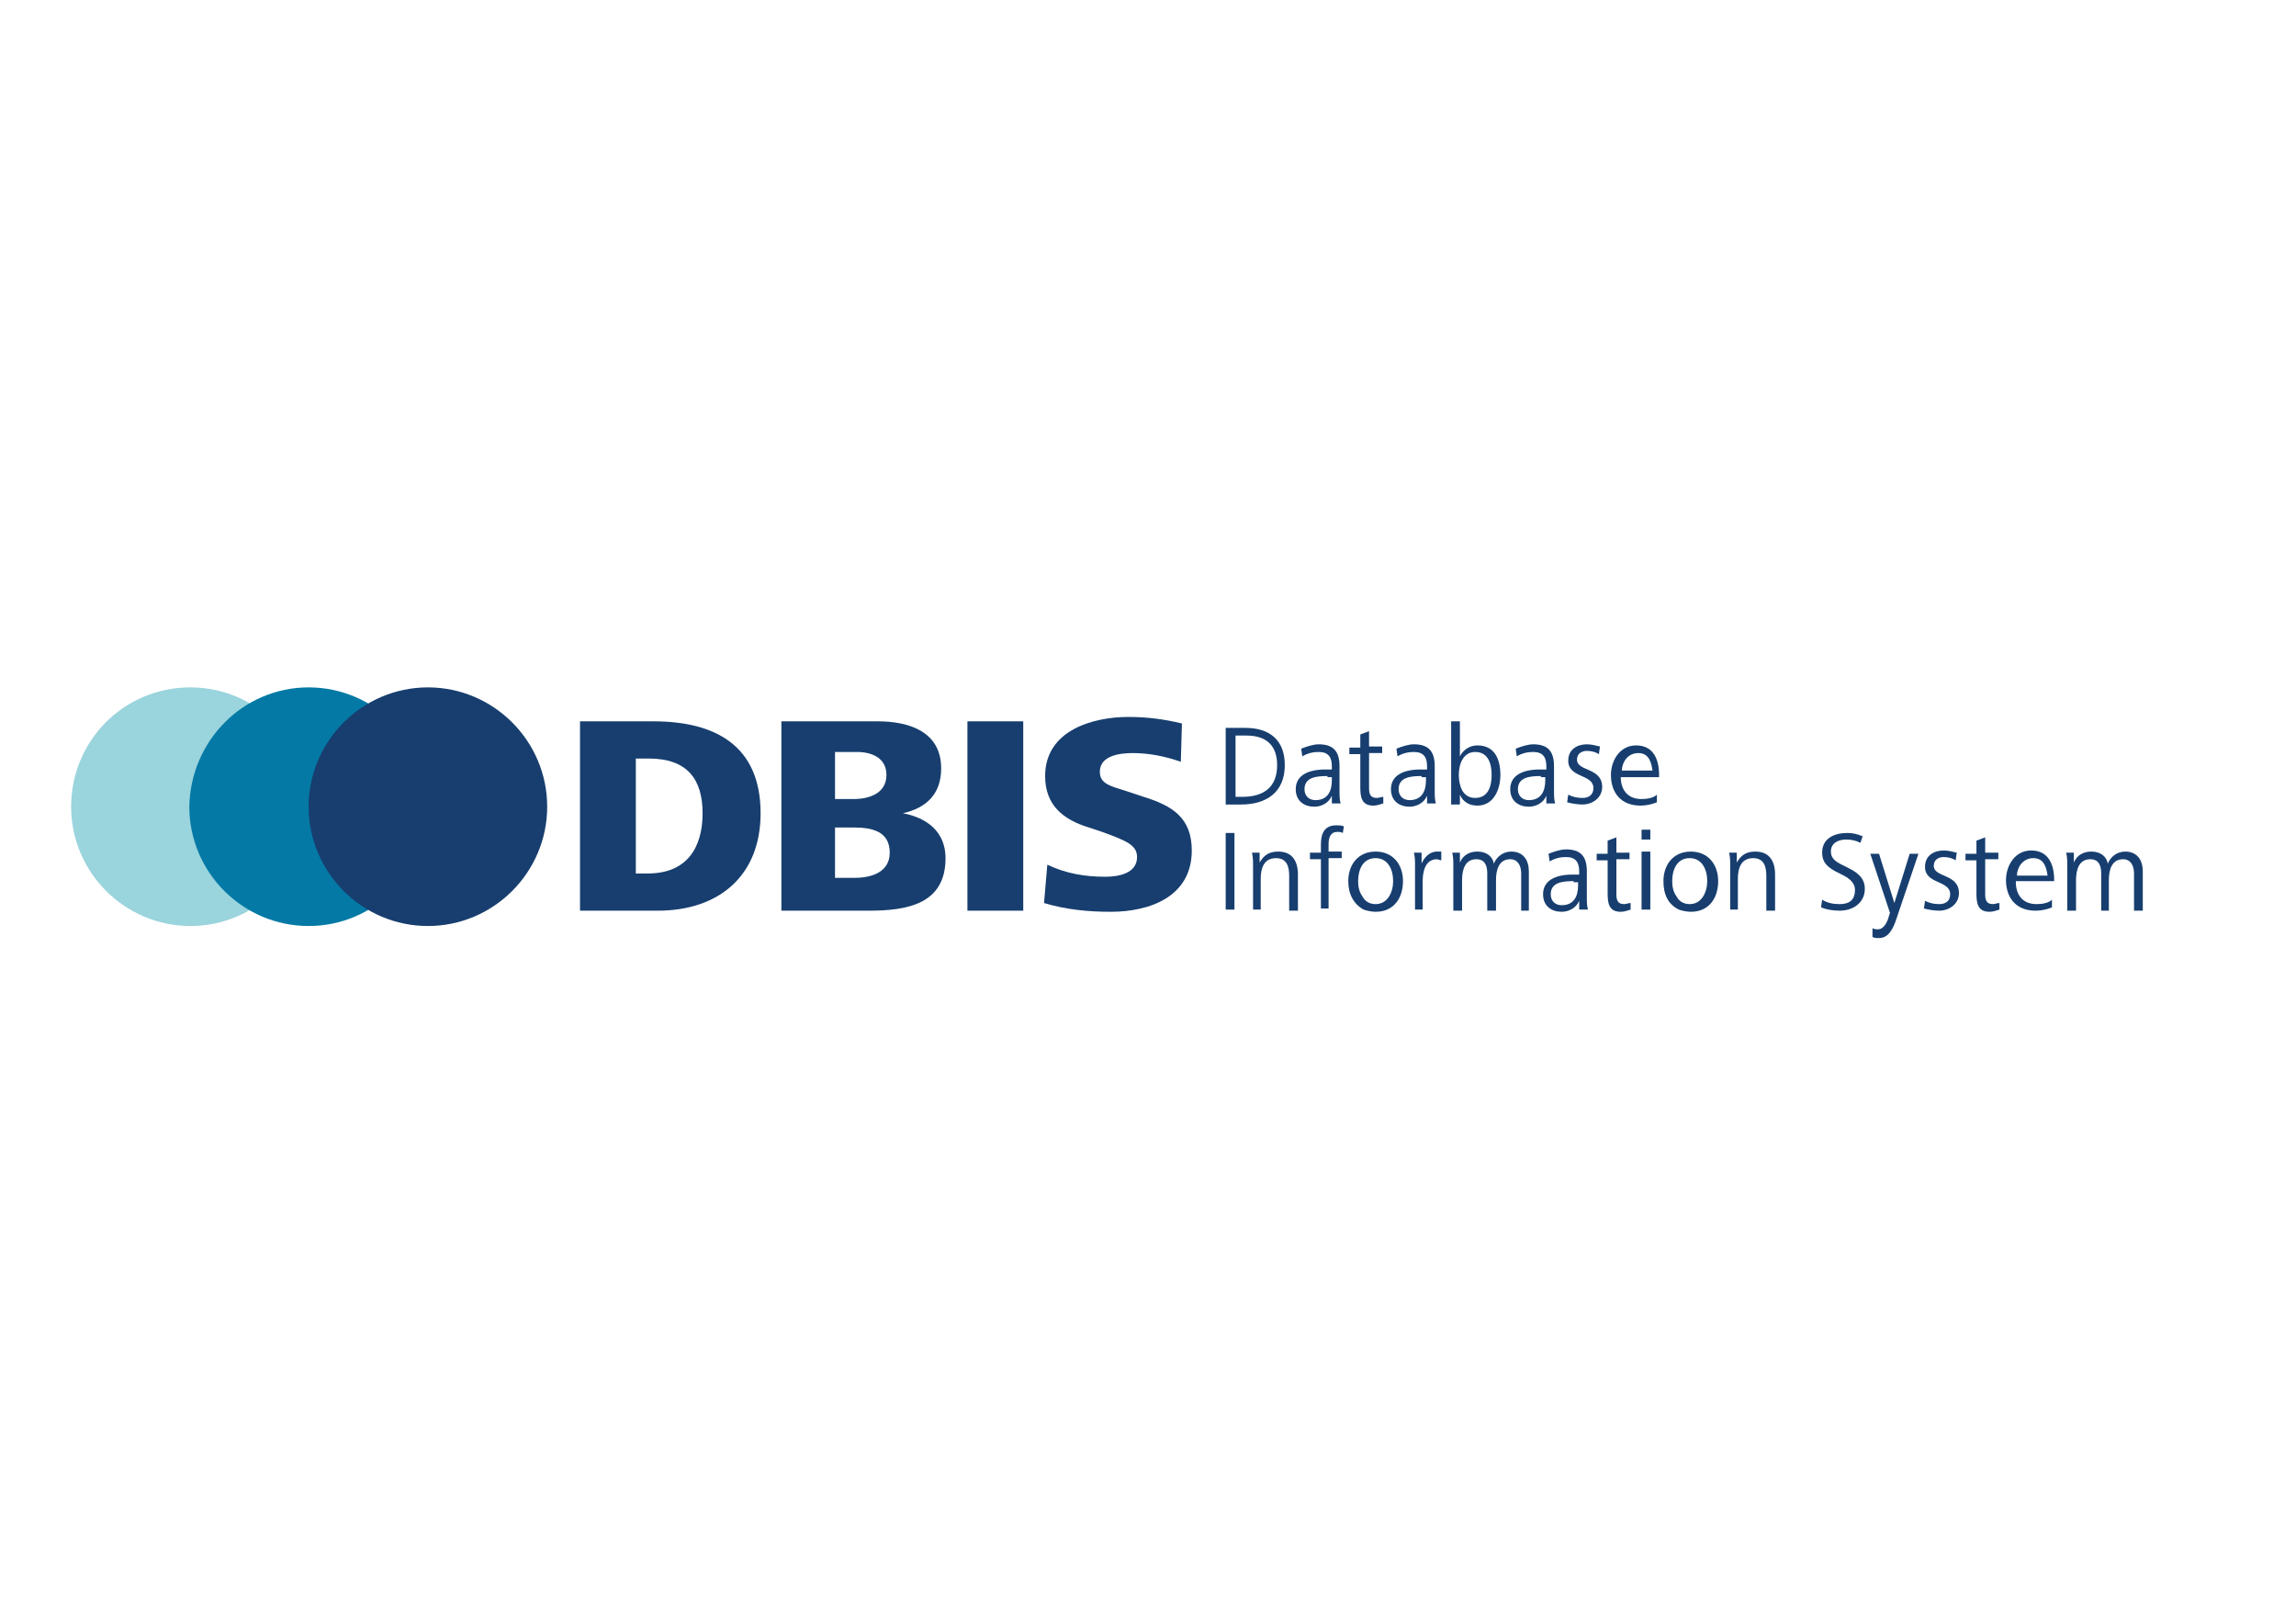 <?xml version="1.0" encoding="UTF-8"?>
<svg xmlns="http://www.w3.org/2000/svg" xmlns:xlink="http://www.w3.org/1999/xlink" version="1.1" id="Ebene_1" x="0px" y="0px" viewBox="0 0 209.8 147.4" style="enable-background:new 0 0 209.8 147.4;" xml:space="preserve">
<style type="text/css">
	.st0{fill-rule:evenodd;clip-rule:evenodd;fill:#9AD4DD;}
	.st1{fill-rule:evenodd;clip-rule:evenodd;fill:#0479A5;}
	.st2{fill-rule:evenodd;clip-rule:evenodd;fill:#173E6F;}
	.st3{fill:#173E6F;}
</style>
<g>
	<g>
		<path class="st0" d="M17.4,62.8c6,0,10.9,4.9,10.9,10.9c0,6-4.9,10.9-10.9,10.9c-6,0-10.9-4.9-10.9-10.9    C6.5,67.7,11.3,62.8,17.4,62.8L17.4,62.8z"></path>
		<path class="st1" d="M28.2,62.8c6,0,10.9,4.9,10.9,10.9c0,6-4.9,10.9-10.9,10.9c-6,0-10.9-4.9-10.9-10.9    C17.4,67.7,22.2,62.8,28.2,62.8L28.2,62.8z"></path>
		<path class="st2" d="M39.1,62.8c6,0,10.9,4.9,10.9,10.9c0,6-4.9,10.9-10.9,10.9c-6,0-10.9-4.9-10.9-10.9    C28.2,67.7,33.1,62.8,39.1,62.8z"></path>
		<g>
			<g>
				<path class="st3" d="M53,83.1V65.9h6.7c5.5,0,9.8,2.1,9.8,8.4c0,5.7-3.8,8.9-9.4,8.9H53z M58.1,79.8h1.1c3.6,0,5-2.4,5-5.5      c0-3.1-1.4-5-4.9-5h-1.2V79.8z"></path>
				<path class="st3" d="M71.4,83.1V65.9h8.8c2.8,0,5.8,0.9,5.8,4.3c0,2.3-1.3,3.6-3.5,4.1c2.2,0.4,3.9,1.7,3.9,4.1      c0,4.2-3.5,4.8-7,4.8H71.4z M76.3,73H78c1.4,0,3-0.5,3-2.2c0-1.6-1.4-2.1-2.7-2.1h-2V73z M76.3,80.2h1.8c1.5,0,3.2-0.5,3.2-2.3      c0-2-1.7-2.3-3.3-2.3h-1.7V80.2z"></path>
				<path class="st3" d="M88.4,83.1V65.9h5.1v17.3H88.4z"></path>
				<path class="st3" d="M95.7,79c1.7,0.8,3.4,1.1,5.3,1.1c1.2,0,2.9-0.3,2.9-1.8c0-1.1-1-1.5-3.2-2.3l-1.2-0.4c-2.3-0.7-4-2-4-4.7      c0-4.2,4.4-5.4,7.6-5.4c1.7,0,3.3,0.2,4.9,0.6l-0.1,3.5c-1.4-0.5-2.9-0.8-4.4-0.8c-1.1,0-3,0.2-3,1.7c0,1.1,0.9,1.3,2.5,1.8      l1.5,0.5c2.6,0.8,4.4,1.9,4.4,4.9c0,4.2-3.8,5.6-7.4,5.6c-2.1,0-4.1-0.2-6.1-0.8L95.7,79z"></path>
			</g>
		</g>
	</g>
	<g>
		<path class="st3" d="M112,73.5v-7h1.8c2.2,0,3.6,1.1,3.6,3.4c0,2.5-1.7,3.6-4,3.6H112z M112.9,72.8h0.6c2,0,3.2-0.9,3.2-2.9    c0-1.8-1-2.7-2.8-2.7h-1V72.8z"></path>
		<path class="st3" d="M121.7,73.5l0-0.8c-0.3,0.7-1,1-1.6,1c-0.9,0-1.7-0.5-1.7-1.6c0-1.3,1.2-1.8,2.7-1.8h0.6V70    c0-0.8-0.3-1.3-1.2-1.3c-0.5,0-1,0.1-1.5,0.4l-0.1-0.7c0.5-0.2,1.1-0.4,1.6-0.4c1.3,0,1.9,0.6,1.9,2v2.3c0,0.4,0,0.7,0.1,1.1    H121.7z M121.3,70.9c-1,0-2.1,0.1-2.1,1.2c0,0.7,0.5,1,1,1c1.1,0,1.5-0.8,1.5-1.8v-0.3H121.3z"></path>
		<path class="st3" d="M126.4,73.4c-0.3,0.1-0.6,0.2-0.9,0.2c-1.1,0-1.2-0.8-1.2-1.7v-3h-1v-0.6h1v-1.2l0.8-0.3v1.4h1.2v0.6h-1.2    v3.2c0,0.5,0.1,0.9,0.7,0.9c0.2,0,0.4-0.1,0.6-0.1L126.4,73.4z"></path>
		<path class="st3" d="M130.4,73.5l0-0.8c-0.3,0.7-1,1-1.6,1c-0.9,0-1.7-0.5-1.7-1.6c0-1.3,1.2-1.8,2.7-1.8h0.6V70    c0-0.8-0.3-1.3-1.2-1.3c-0.5,0-1,0.1-1.5,0.4l-0.1-0.7c0.5-0.2,1.1-0.4,1.6-0.4c1.3,0,1.9,0.6,1.9,2v2.3c0,0.4,0,0.7,0.1,1.1    H130.4z M129.9,70.9c-1,0-2.1,0.1-2.1,1.2c0,0.7,0.5,1,1,1c1.1,0,1.5-0.8,1.5-1.8v-0.3H129.9z"></path>
		<path class="st3" d="M132.6,73.5v-7.6h0.8v3.2c0.3-0.6,0.9-1,1.6-1c1.6,0,2.1,1.3,2.1,2.7c0,1.3-0.6,2.8-2.1,2.8    c-0.7,0-1.3-0.3-1.6-1l0,0.9H132.6z M134.8,72.9c1.2,0,1.5-1.1,1.5-2.1c0-1-0.3-2.1-1.5-2.1c-1.1,0-1.5,1.1-1.5,2.1    c0,0.5,0.1,1,0.3,1.4C133.9,72.7,134.3,72.9,134.8,72.9z"></path>
		<path class="st3" d="M141.3,73.5l0-0.8c-0.3,0.7-1,1-1.6,1c-0.9,0-1.7-0.5-1.7-1.6c0-1.3,1.2-1.8,2.7-1.8h0.6V70    c0-0.8-0.3-1.3-1.2-1.3c-0.5,0-1,0.1-1.5,0.4l-0.1-0.7c0.5-0.2,1.1-0.4,1.6-0.4c1.3,0,1.9,0.6,1.9,2v2.3c0,0.4,0,0.7,0.1,1.1    H141.3z M140.8,70.9c-1,0-2.1,0.1-2.1,1.2c0,0.7,0.5,1,1,1c1.1,0,1.5-0.8,1.5-1.8v-0.3H140.8z"></path>
		<path class="st3" d="M143.3,72.6c0.4,0.2,0.8,0.3,1.3,0.3c0.6,0,1-0.3,1-0.9c0-1.3-2.3-0.9-2.3-2.5c0-1.1,0.9-1.5,1.7-1.5    c0.4,0,0.8,0.1,1.2,0.2l-0.1,0.7c-0.3-0.2-0.7-0.3-1.1-0.3c-0.4,0-0.9,0.2-0.9,0.8c0,1.1,2.3,0.7,2.3,2.5c0,1-0.9,1.6-1.8,1.6    c-0.5,0-1-0.1-1.4-0.2L143.3,72.6z"></path>
		<path class="st3" d="M148.1,71c0,1,0.5,2,1.9,2c0.5,0,1.1-0.1,1.4-0.4l0,0.7c-0.5,0.2-1,0.3-1.5,0.3c-1.8,0-2.7-1.2-2.7-2.8    c0-1.3,0.8-2.7,2.3-2.7c1.6,0,2.1,1.3,2.1,2.7V71H148.1z M151,70.4c-0.1-0.7-0.3-1.6-1.3-1.6c-1,0-1.5,0.9-1.5,1.6H151z"></path>
		<path class="st3" d="M112,83.1v-7h0.8v7H112z"></path>
		<path class="st3" d="M114.5,83.1v-4c0-0.4,0-0.8-0.1-1.2h0.7l0,0.9c0.4-0.7,0.9-1,1.7-1c1.3,0,1.8,0.9,1.8,2.1v3.3h-0.8V80    c0-0.8-0.2-1.6-1.2-1.6c-1.1,0-1.4,0.9-1.4,1.9v2.8H114.5z"></path>
		<path class="st3" d="M120.7,83.1v-4.6h-1v-0.6h1v-0.7c0-0.7,0.1-1.8,1.4-1.8c0.2,0,0.5,0,0.7,0.1l-0.1,0.6    c-0.2-0.1-0.3-0.1-0.5-0.1c-0.6,0-0.8,0.5-0.8,1.1v0.7h1.2v0.6h-1.2v4.6H120.7z"></path>
		<path class="st3" d="M123.2,80.5c0-1.5,0.9-2.7,2.5-2.7c1.6,0,2.5,1.2,2.5,2.7c0,1.5-0.8,2.8-2.5,2.8c-0.4,0-0.8-0.1-1.1-0.2    C123.7,82.6,123.2,81.7,123.2,80.5z M125.7,82.6c1.1,0,1.6-1.1,1.6-2.1c0-1.1-0.5-2.1-1.6-2.1c-1.2,0-1.6,1.1-1.6,2.1    c0,0.5,0.1,1,0.4,1.4C124.7,82.3,125.1,82.6,125.7,82.6z"></path>
		<path class="st3" d="M129.3,83.1v-4c0-0.4,0-0.8-0.1-1.2h0.7l0,1c0.2-0.5,0.7-1.1,1.4-1.1c0.2,0,0.3,0,0.4,0l0,0.8    c-0.1,0-0.3-0.1-0.4-0.1c-1.1,0-1.3,1.2-1.3,2v2.6H129.3z"></path>
		<path class="st3" d="M132.8,83.1v-4c0-0.4,0-0.8-0.1-1.2h0.7l0,0.9c0.3-0.7,0.9-1,1.6-1c0.9,0,1.4,0.5,1.5,1.1    c0.3-0.7,0.9-1.1,1.6-1.1c1.1,0,1.6,0.8,1.6,1.8v3.6H139v-3.4c0-0.7-0.3-1.3-1-1.3c-1,0-1.3,0.9-1.3,1.9v2.8h-0.8v-3.4    c0-0.7-0.2-1.3-1-1.3c-1,0-1.3,0.9-1.3,1.9v2.8H132.8z"></path>
		<path class="st3" d="M144.3,83.1l0-0.8c-0.3,0.7-1,1-1.6,1c-0.9,0-1.7-0.5-1.7-1.6c0-1.3,1.2-1.8,2.7-1.8h0.6v-0.3    c0-0.8-0.3-1.3-1.2-1.3c-0.5,0-1,0.1-1.5,0.4l-0.1-0.7c0.5-0.2,1.1-0.4,1.6-0.4c1.3,0,1.9,0.6,1.9,2V82c0,0.4,0,0.7,0.1,1.1H144.3    z M143.8,80.5c-1,0-2.1,0.1-2.1,1.2c0,0.7,0.5,1,1,1c1.1,0,1.5-0.8,1.5-1.8v-0.3H143.8z"></path>
		<path class="st3" d="M149,83.1c-0.3,0.1-0.6,0.2-0.9,0.2c-1.1,0-1.2-0.8-1.2-1.7v-3h-1v-0.6h1v-1.2l0.8-0.3v1.4h1.2v0.6h-1.2v3.2    c0,0.5,0.1,0.9,0.7,0.9c0.2,0,0.4-0.1,0.6-0.1L149,83.1z"></path>
		<path class="st3" d="M150,76.7v-0.9h0.8v0.9H150z M150,83.1v-5.3h0.8v5.3H150z"></path>
		<path class="st3" d="M152,80.5c0-1.5,0.9-2.7,2.5-2.7c1.6,0,2.5,1.2,2.5,2.7c0,1.5-0.8,2.8-2.5,2.8c-0.4,0-0.8-0.1-1.1-0.2    C152.4,82.6,152,81.7,152,80.5z M154.4,82.6c1.1,0,1.6-1.1,1.6-2.1c0-1.1-0.5-2.1-1.6-2.1c-1.2,0-1.6,1.1-1.6,2.1    c0,0.5,0.1,1,0.4,1.4C153.4,82.3,153.8,82.6,154.4,82.6z"></path>
		<path class="st3" d="M158.1,83.1v-4c0-0.4,0-0.8-0.1-1.2h0.7l0,0.9c0.4-0.7,0.9-1,1.7-1c1.3,0,1.8,0.9,1.8,2.1v3.3h-0.8V80    c0-0.8-0.2-1.6-1.2-1.6c-1.1,0-1.4,0.9-1.4,1.9v2.8H158.1z"></path>
		<path class="st3" d="M166.5,82.2c0.5,0.3,1,0.4,1.6,0.4c0.8,0,1.4-0.3,1.4-1.3c0-0.7-0.6-1.1-1.2-1.4l-0.6-0.3    c-0.7-0.4-1.2-0.8-1.2-1.7c0-1.3,1.1-1.8,2.3-1.8c0.5,0,0.9,0.1,1.4,0.3L170,77c-0.4-0.2-0.8-0.3-1.3-0.3c-0.7,0-1.4,0.3-1.4,1.1    c0,0.6,0.4,0.9,1,1.2l0.6,0.3c0.8,0.4,1.5,0.9,1.5,1.9c0,1.3-1.1,2-2.3,2c-0.6,0-1.2-0.1-1.7-0.3L166.5,82.2z"></path>
		<path class="st3" d="M171.1,84.8c0.2,0.1,0.3,0.1,0.5,0.1c0.6,0,0.9-0.8,1-1.2l0.1-0.3l-1.8-5.4h0.8l1.4,4.5l1.4-4.5h0.8l-2.1,6.2    c-0.3,0.8-0.7,1.5-1.5,1.5c-0.3,0-0.4,0-0.6-0.1L171.1,84.8z"></path>
		<path class="st3" d="M175.9,82.3c0.4,0.2,0.8,0.3,1.3,0.3c0.6,0,1-0.3,1-0.9c0-1.3-2.3-0.9-2.3-2.5c0-1.1,0.9-1.5,1.7-1.5    c0.4,0,0.8,0.1,1.2,0.2l-0.1,0.7c-0.3-0.2-0.7-0.3-1.1-0.3c-0.4,0-0.9,0.2-0.9,0.8c0,1.1,2.3,0.7,2.3,2.5c0,1-0.9,1.6-1.8,1.6    c-0.5,0-1-0.1-1.4-0.2L175.9,82.3z"></path>
		<path class="st3" d="M182.7,83.1c-0.3,0.1-0.6,0.2-0.9,0.2c-1.1,0-1.2-0.8-1.2-1.7v-3h-1v-0.6h1v-1.2l0.8-0.3v1.4h1.2v0.6h-1.2    v3.2c0,0.5,0.1,0.9,0.7,0.9c0.2,0,0.4-0.1,0.6-0.1L182.7,83.1z"></path>
		<path class="st3" d="M184.2,80.6c0,1,0.5,2,1.9,2c0.5,0,1.1-0.1,1.4-0.4l0,0.7c-0.5,0.2-1,0.3-1.5,0.3c-1.8,0-2.7-1.2-2.7-2.8    c0-1.3,0.8-2.7,2.3-2.7c1.6,0,2.1,1.3,2.1,2.7v0.1H184.2z M187.1,80c-0.1-0.7-0.3-1.6-1.3-1.6c-1,0-1.5,0.9-1.5,1.6H187.1z"></path>
		<path class="st3" d="M188.9,83.1v-4c0-0.4,0-0.8-0.1-1.2h0.7l0,0.9c0.3-0.7,0.9-1,1.6-1c0.9,0,1.4,0.5,1.5,1.1    c0.3-0.7,0.9-1.1,1.6-1.1c1.1,0,1.6,0.8,1.6,1.8v3.6h-0.8v-3.4c0-0.7-0.3-1.3-1-1.3c-1,0-1.3,0.9-1.3,1.9v2.8H192v-3.4    c0-0.7-0.2-1.3-1-1.3c-1,0-1.3,0.9-1.3,1.9v2.8H188.9z"></path>
	</g>
</g>
</svg>
